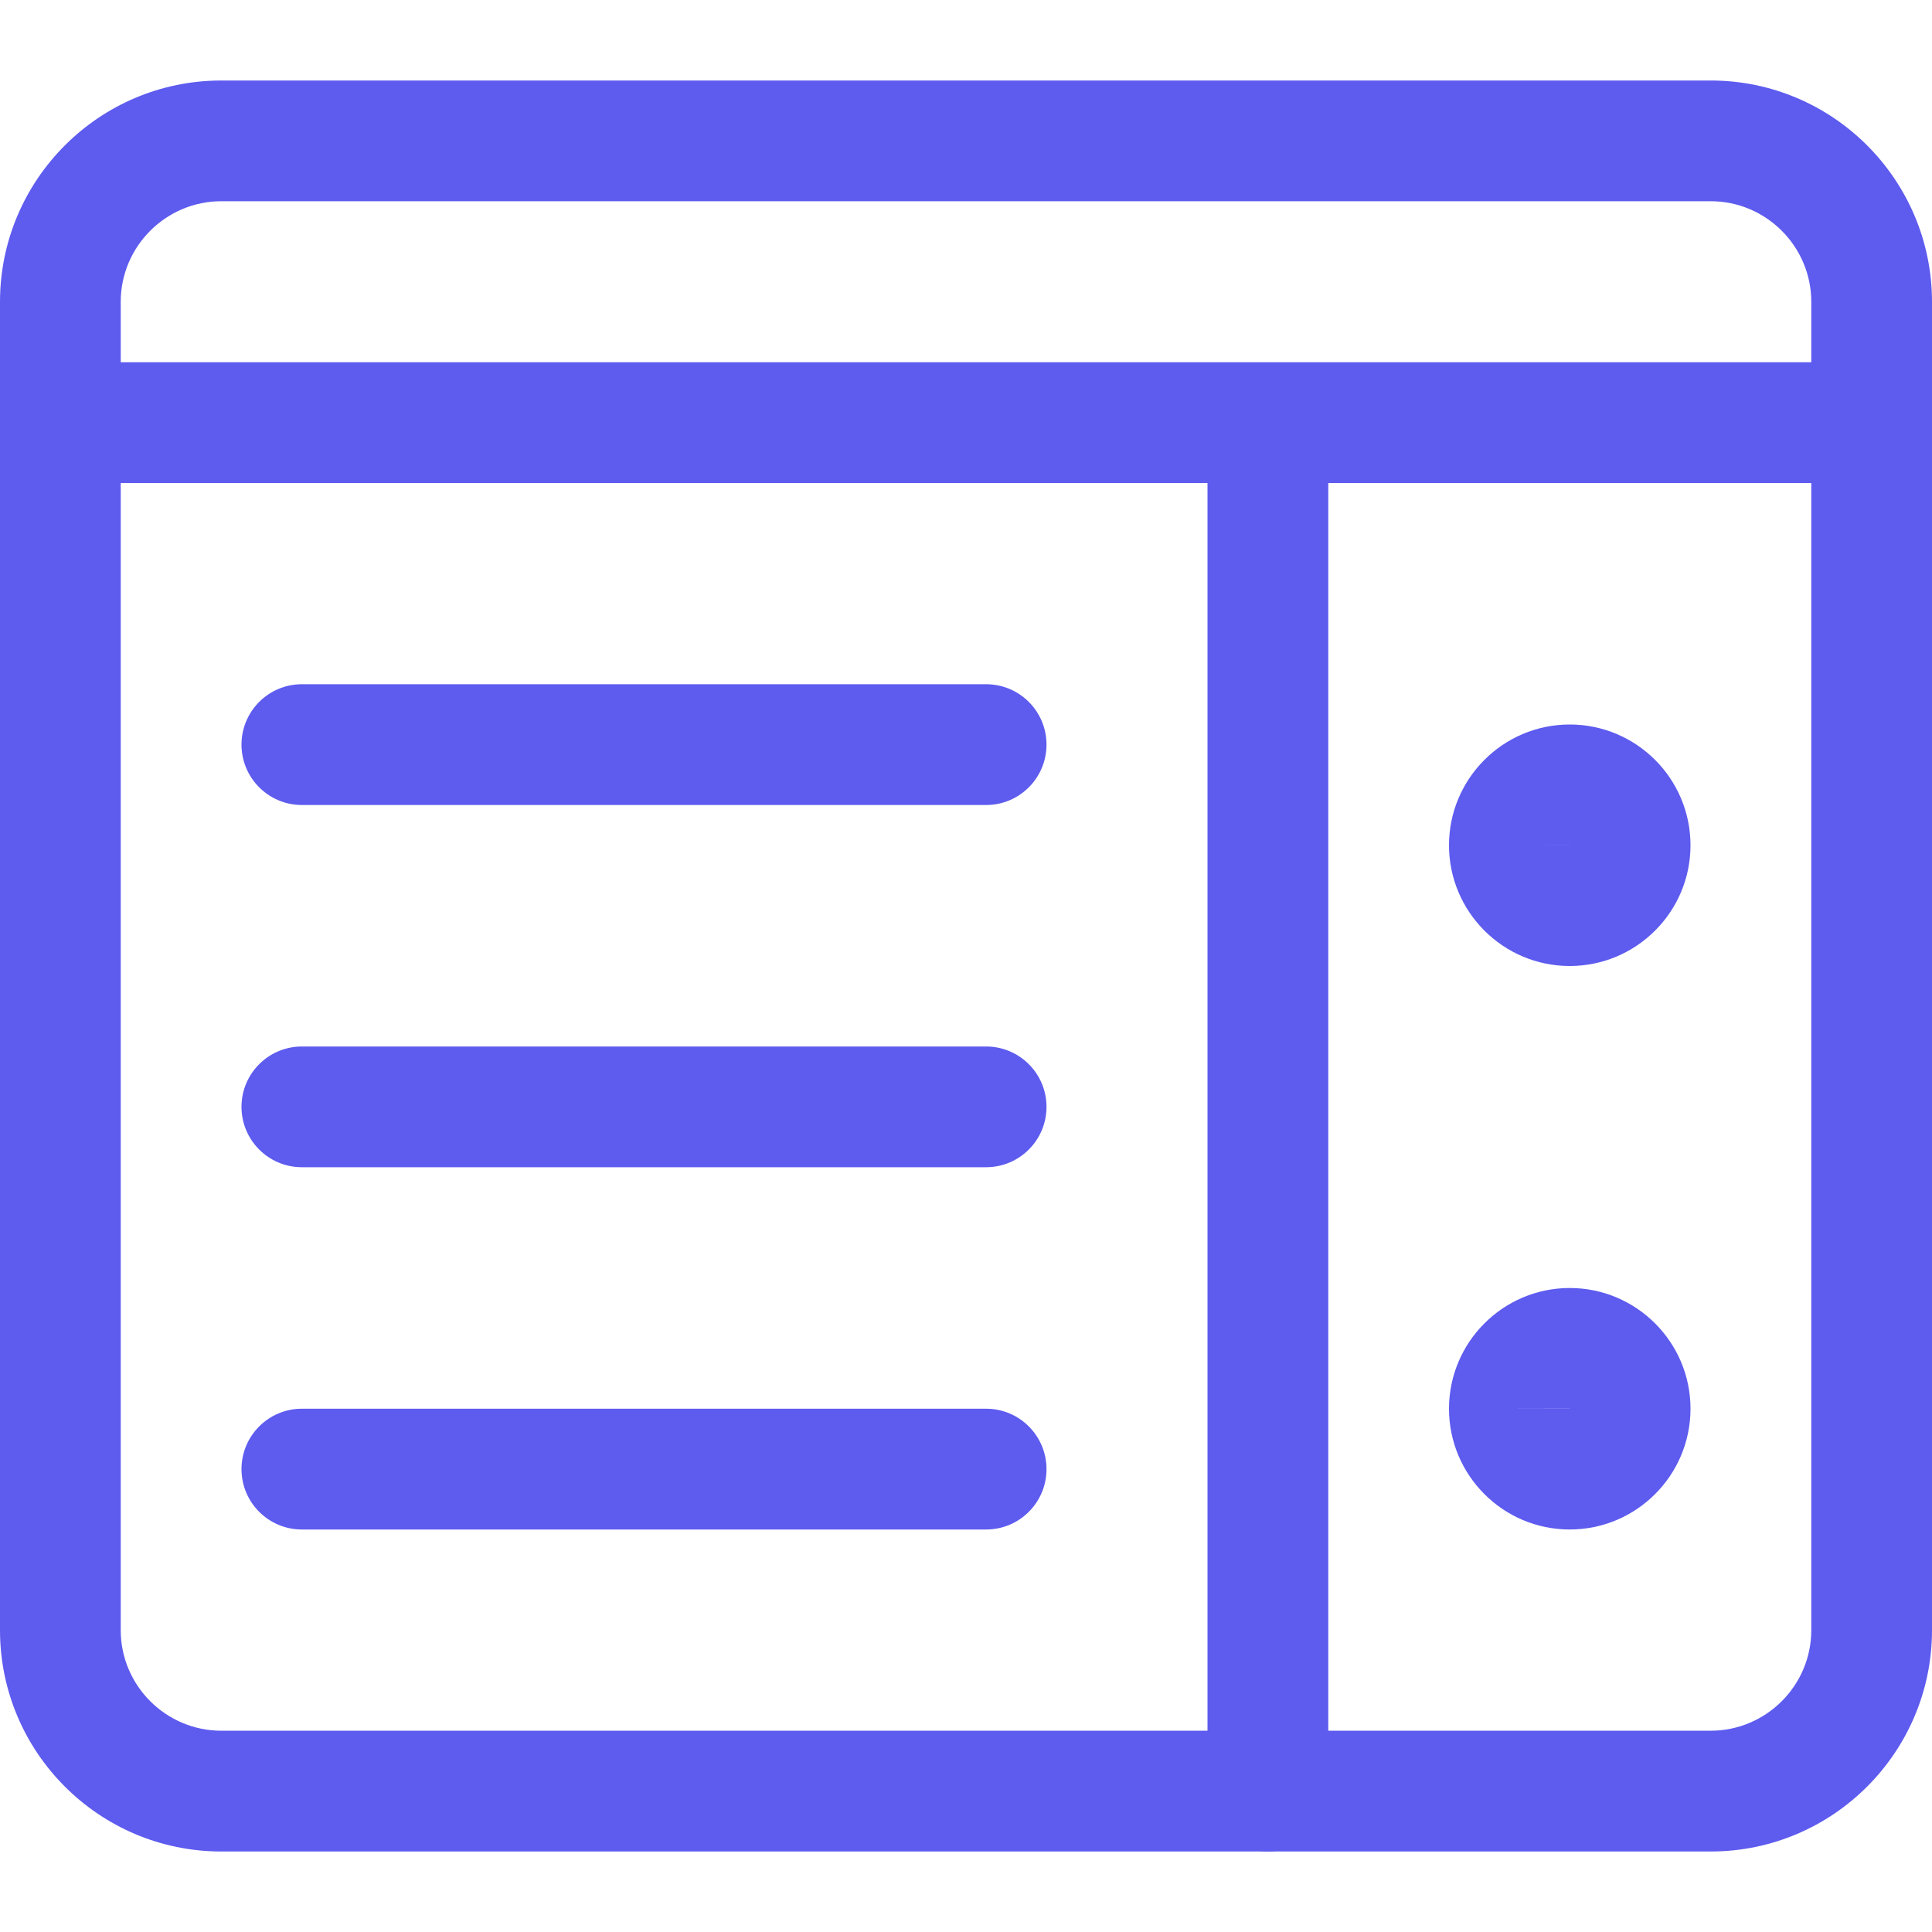 <?xml version="1.0" encoding="UTF-8"?> <svg xmlns="http://www.w3.org/2000/svg" width="33" height="33" viewBox="0 0 33 33" fill="none"> <g clip-path="url(#clip0)"> <path d="M21.656 31.625C21.087 31.625 20.625 31.163 20.625 30.594V7.562C20.625 6.993 21.087 6.531 21.656 6.531C22.226 6.531 22.688 6.993 22.688 7.562V30.594C22.688 31.163 22.226 31.625 21.656 31.625Z" fill="#5E5BEF"></path> <path d="M16.844 19.937H5.156C4.587 19.937 4.125 19.475 4.125 18.906C4.125 18.337 4.587 17.875 5.156 17.875H16.844C17.413 17.875 17.875 18.337 17.875 18.906C17.875 19.475 17.413 19.937 16.844 19.937Z" fill="#5E5BEF"></path> <path d="M16.844 13.75H5.156C4.587 13.75 4.125 13.288 4.125 12.719C4.125 12.149 4.587 11.687 5.156 11.687H16.844C17.413 11.687 17.875 12.149 17.875 12.719C17.875 13.288 17.413 13.75 16.844 13.75Z" fill="#5E5BEF"></path> <path d="M16.844 26.125H5.156C4.587 26.125 4.125 25.663 4.125 25.094C4.125 24.524 4.587 24.062 5.156 24.062H16.844C17.413 24.062 17.875 24.524 17.875 25.094C17.875 25.663 17.413 26.125 16.844 26.125Z" fill="#5E5BEF"></path> <path d="M26.812 16.5C25.675 16.5 24.75 15.575 24.75 14.438C24.75 13.3 25.675 12.375 26.812 12.375C27.95 12.375 28.875 13.3 28.875 14.438C28.875 15.575 27.95 16.5 26.812 16.5ZM26.812 14.438H25.781L26.812 14.439C26.812 14.438 26.812 14.438 26.812 14.438Z" fill="#5E5BEF"></path> <path d="M26.812 26.125C25.675 26.125 24.75 25.2 24.75 24.062C24.75 22.925 25.675 22 26.812 22C27.95 22 28.875 22.925 28.875 24.062C28.875 25.2 27.95 26.125 26.812 26.125ZM26.812 24.062H25.781L26.812 24.064C26.812 24.062 26.812 24.062 26.812 24.062Z" fill="#5E5BEF"></path> <path d="M29.219 31.625H3.781C1.695 31.625 0 29.93 0 27.844V5.156C0 3.07 1.695 1.375 3.781 1.375H29.219C31.305 1.375 33 3.07 33 5.156V27.844C33 29.93 31.305 31.625 29.219 31.625ZM3.781 3.437C2.834 3.437 2.062 4.209 2.062 5.156V27.844C2.062 28.791 2.834 29.562 3.781 29.562H29.219C30.166 29.562 30.938 28.791 30.938 27.844V5.156C30.938 4.209 30.166 3.437 29.219 3.437H3.781Z" fill="#5E5BEF"></path> <path d="M31.969 8.25H1.031C0.462 8.25 0 7.788 0 7.219C0 6.649 0.462 6.187 1.031 6.187H31.969C32.538 6.187 33 6.649 33 7.219C33 7.788 32.538 8.25 31.969 8.25Z" fill="#5E5BEF"></path> </g> <defs> <clipPath id="clip0"> <rect width="33" height="33" fill="white"></rect> </clipPath> </defs> </svg> 